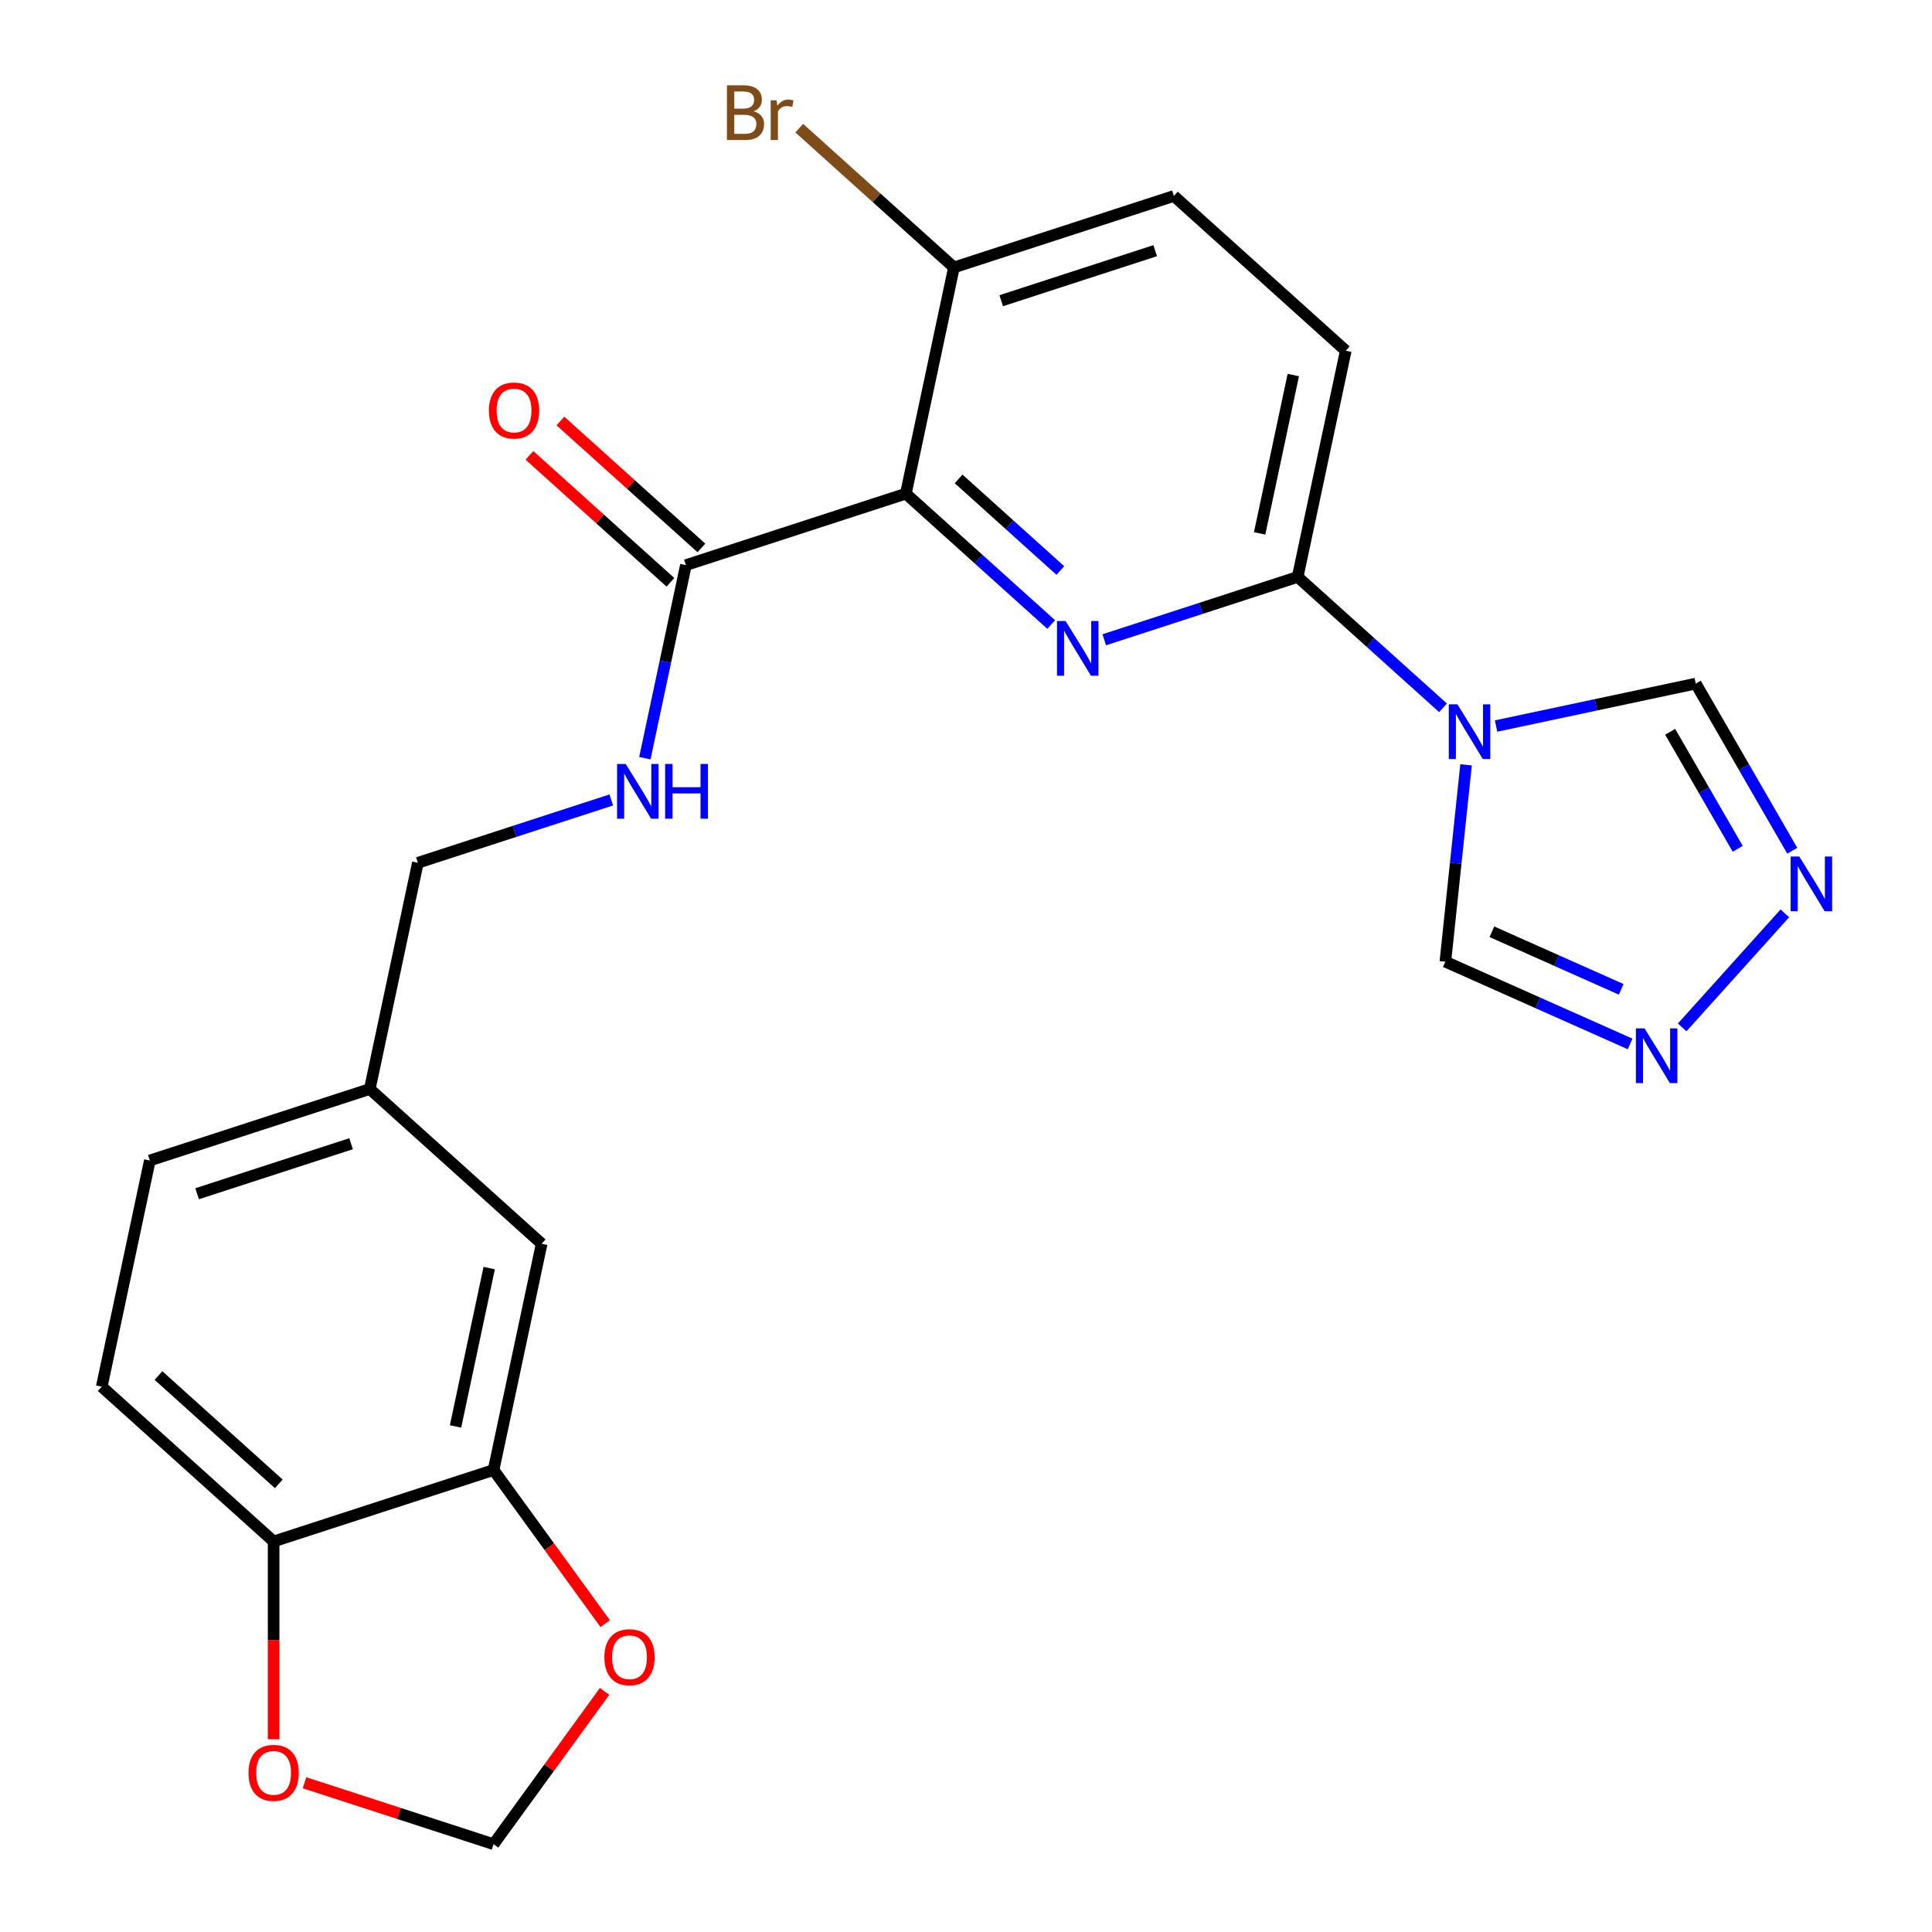 <?xml version='1.0' encoding='iso-8859-1'?>
<svg version='1.1' baseProfile='full'
              xmlns='http://www.w3.org/2000/svg'
                      xmlns:rdkit='http://www.rdkit.org/xml'
                      xmlns:xlink='http://www.w3.org/1999/xlink'
                  xml:space='preserve'
width='1000px' height='1000px' viewBox='0 0 1000 1000'>
<!-- END OF HEADER -->
<rect style='opacity:1.0;fill:#FFFFFF;stroke:none' width='1000' height='1000' x='0' y='0'> </rect>
<path class='bond-1' d='M 544.094,323.245 L 506.481,289.379' style='fill:none;fill-rule:evenodd;stroke:#0000FF;stroke-width:6px;stroke-linecap:butt;stroke-linejoin:miter;stroke-opacity:1' />
<path class='bond-1' d='M 506.481,289.379 L 468.869,255.512' style='fill:none;fill-rule:evenodd;stroke:#000000;stroke-width:6px;stroke-linecap:butt;stroke-linejoin:miter;stroke-opacity:1' />
<path class='bond-1' d='M 548.83,295.294 L 522.501,271.587' style='fill:none;fill-rule:evenodd;stroke:#0000FF;stroke-width:6px;stroke-linecap:butt;stroke-linejoin:miter;stroke-opacity:1' />
<path class='bond-1' d='M 522.501,271.587 L 496.172,247.88' style='fill:none;fill-rule:evenodd;stroke:#000000;stroke-width:6px;stroke-linecap:butt;stroke-linejoin:miter;stroke-opacity:1' />
<path class='bond-2' d='M 571.559,331.148 L 621.616,314.884' style='fill:none;fill-rule:evenodd;stroke:#0000FF;stroke-width:6px;stroke-linecap:butt;stroke-linejoin:miter;stroke-opacity:1' />
<path class='bond-2' d='M 621.616,314.884 L 671.673,298.619' style='fill:none;fill-rule:evenodd;stroke:#000000;stroke-width:6px;stroke-linecap:butt;stroke-linejoin:miter;stroke-opacity:1' />
<path class='bond-0' d='M 746.898,366.353 L 709.285,332.486' style='fill:none;fill-rule:evenodd;stroke:#0000FF;stroke-width:6px;stroke-linecap:butt;stroke-linejoin:miter;stroke-opacity:1' />
<path class='bond-0' d='M 709.285,332.486 L 671.673,298.619' style='fill:none;fill-rule:evenodd;stroke:#000000;stroke-width:6px;stroke-linecap:butt;stroke-linejoin:miter;stroke-opacity:1' />
<path class='bond-6' d='M 774.363,375.799 L 826.042,364.814' style='fill:none;fill-rule:evenodd;stroke:#0000FF;stroke-width:6px;stroke-linecap:butt;stroke-linejoin:miter;stroke-opacity:1' />
<path class='bond-6' d='M 826.042,364.814 L 877.72,353.829' style='fill:none;fill-rule:evenodd;stroke:#000000;stroke-width:6px;stroke-linecap:butt;stroke-linejoin:miter;stroke-opacity:1' />
<path class='bond-7' d='M 758.828,395.87 L 753.473,446.818' style='fill:none;fill-rule:evenodd;stroke:#0000FF;stroke-width:6px;stroke-linecap:butt;stroke-linejoin:miter;stroke-opacity:1' />
<path class='bond-7' d='M 753.473,446.818 L 748.118,497.767' style='fill:none;fill-rule:evenodd;stroke:#000000;stroke-width:6px;stroke-linecap:butt;stroke-linejoin:miter;stroke-opacity:1' />
<path class='bond-3' d='M 468.869,255.512 L 355.022,292.503' style='fill:none;fill-rule:evenodd;stroke:#000000;stroke-width:6px;stroke-linecap:butt;stroke-linejoin:miter;stroke-opacity:1' />
<path class='bond-10' d='M 468.869,255.512 L 493.757,138.423' style='fill:none;fill-rule:evenodd;stroke:#000000;stroke-width:6px;stroke-linecap:butt;stroke-linejoin:miter;stroke-opacity:1' />
<path class='bond-15' d='M 671.673,298.619 L 696.561,181.53' style='fill:none;fill-rule:evenodd;stroke:#000000;stroke-width:6px;stroke-linecap:butt;stroke-linejoin:miter;stroke-opacity:1' />
<path class='bond-15' d='M 651.988,276.078 L 669.41,194.116' style='fill:none;fill-rule:evenodd;stroke:#000000;stroke-width:6px;stroke-linecap:butt;stroke-linejoin:miter;stroke-opacity:1' />
<path class='bond-9' d='M 355.022,292.503 L 344.401,342.471' style='fill:none;fill-rule:evenodd;stroke:#000000;stroke-width:6px;stroke-linecap:butt;stroke-linejoin:miter;stroke-opacity:1' />
<path class='bond-9' d='M 344.401,342.471 L 333.78,392.439' style='fill:none;fill-rule:evenodd;stroke:#0000FF;stroke-width:6px;stroke-linecap:butt;stroke-linejoin:miter;stroke-opacity:1' />
<path class='bond-16' d='M 363.032,283.607 L 326.55,250.758' style='fill:none;fill-rule:evenodd;stroke:#000000;stroke-width:6px;stroke-linecap:butt;stroke-linejoin:miter;stroke-opacity:1' />
<path class='bond-16' d='M 326.55,250.758 L 290.067,217.909' style='fill:none;fill-rule:evenodd;stroke:#FF0000;stroke-width:6px;stroke-linecap:butt;stroke-linejoin:miter;stroke-opacity:1' />
<path class='bond-16' d='M 347.013,301.399 L 310.53,268.549' style='fill:none;fill-rule:evenodd;stroke:#000000;stroke-width:6px;stroke-linecap:butt;stroke-linejoin:miter;stroke-opacity:1' />
<path class='bond-16' d='M 310.53,268.549 L 274.047,235.7' style='fill:none;fill-rule:evenodd;stroke:#FF0000;stroke-width:6px;stroke-linecap:butt;stroke-linejoin:miter;stroke-opacity:1' />
<path class='bond-4' d='M 927.669,440.344 L 902.694,397.087' style='fill:none;fill-rule:evenodd;stroke:#0000FF;stroke-width:6px;stroke-linecap:butt;stroke-linejoin:miter;stroke-opacity:1' />
<path class='bond-4' d='M 902.694,397.087 L 877.72,353.829' style='fill:none;fill-rule:evenodd;stroke:#000000;stroke-width:6px;stroke-linecap:butt;stroke-linejoin:miter;stroke-opacity:1' />
<path class='bond-4' d='M 899.443,439.338 L 881.961,409.057' style='fill:none;fill-rule:evenodd;stroke:#0000FF;stroke-width:6px;stroke-linecap:butt;stroke-linejoin:miter;stroke-opacity:1' />
<path class='bond-4' d='M 881.961,409.057 L 864.479,378.777' style='fill:none;fill-rule:evenodd;stroke:#000000;stroke-width:6px;stroke-linecap:butt;stroke-linejoin:miter;stroke-opacity:1' />
<path class='bond-25' d='M 923.84,472.749 L 870.694,531.773' style='fill:none;fill-rule:evenodd;stroke:#0000FF;stroke-width:6px;stroke-linecap:butt;stroke-linejoin:miter;stroke-opacity:1' />
<path class='bond-5' d='M 843.741,540.341 L 795.93,519.054' style='fill:none;fill-rule:evenodd;stroke:#0000FF;stroke-width:6px;stroke-linecap:butt;stroke-linejoin:miter;stroke-opacity:1' />
<path class='bond-5' d='M 795.93,519.054 L 748.118,497.767' style='fill:none;fill-rule:evenodd;stroke:#000000;stroke-width:6px;stroke-linecap:butt;stroke-linejoin:miter;stroke-opacity:1' />
<path class='bond-5' d='M 839.136,512.084 L 805.667,497.183' style='fill:none;fill-rule:evenodd;stroke:#0000FF;stroke-width:6px;stroke-linecap:butt;stroke-linejoin:miter;stroke-opacity:1' />
<path class='bond-5' d='M 805.667,497.183 L 772.199,482.282' style='fill:none;fill-rule:evenodd;stroke:#000000;stroke-width:6px;stroke-linecap:butt;stroke-linejoin:miter;stroke-opacity:1' />
<path class='bond-8' d='M 255.47,760.859 L 280.358,643.77' style='fill:none;fill-rule:evenodd;stroke:#000000;stroke-width:6px;stroke-linecap:butt;stroke-linejoin:miter;stroke-opacity:1' />
<path class='bond-8' d='M 235.786,738.318 L 253.207,656.356' style='fill:none;fill-rule:evenodd;stroke:#000000;stroke-width:6px;stroke-linecap:butt;stroke-linejoin:miter;stroke-opacity:1' />
<path class='bond-12' d='M 255.47,760.859 L 284.361,800.624' style='fill:none;fill-rule:evenodd;stroke:#000000;stroke-width:6px;stroke-linecap:butt;stroke-linejoin:miter;stroke-opacity:1' />
<path class='bond-12' d='M 284.361,800.624 L 313.253,840.39' style='fill:none;fill-rule:evenodd;stroke:#FF0000;stroke-width:6px;stroke-linecap:butt;stroke-linejoin:miter;stroke-opacity:1' />
<path class='bond-26' d='M 255.47,760.859 L 141.624,797.85' style='fill:none;fill-rule:evenodd;stroke:#000000;stroke-width:6px;stroke-linecap:butt;stroke-linejoin:miter;stroke-opacity:1' />
<path class='bond-21' d='M 316.402,414.054 L 266.345,430.318' style='fill:none;fill-rule:evenodd;stroke:#0000FF;stroke-width:6px;stroke-linecap:butt;stroke-linejoin:miter;stroke-opacity:1' />
<path class='bond-21' d='M 266.345,430.318 L 216.288,446.583' style='fill:none;fill-rule:evenodd;stroke:#000000;stroke-width:6px;stroke-linecap:butt;stroke-linejoin:miter;stroke-opacity:1' />
<path class='bond-22' d='M 493.757,138.423 L 453.724,102.377' style='fill:none;fill-rule:evenodd;stroke:#000000;stroke-width:6px;stroke-linecap:butt;stroke-linejoin:miter;stroke-opacity:1' />
<path class='bond-22' d='M 453.724,102.377 L 413.691,66.332' style='fill:none;fill-rule:evenodd;stroke:#7F4C19;stroke-width:6px;stroke-linecap:butt;stroke-linejoin:miter;stroke-opacity:1' />
<path class='bond-24' d='M 493.757,138.423 L 607.603,101.432' style='fill:none;fill-rule:evenodd;stroke:#000000;stroke-width:6px;stroke-linecap:butt;stroke-linejoin:miter;stroke-opacity:1' />
<path class='bond-24' d='M 518.232,155.644 L 597.924,129.75' style='fill:none;fill-rule:evenodd;stroke:#000000;stroke-width:6px;stroke-linecap:butt;stroke-linejoin:miter;stroke-opacity:1' />
<path class='bond-11' d='M 141.624,797.85 L 52.666,717.752' style='fill:none;fill-rule:evenodd;stroke:#000000;stroke-width:6px;stroke-linecap:butt;stroke-linejoin:miter;stroke-opacity:1' />
<path class='bond-11' d='M 144.3,768.043 L 82.029,711.975' style='fill:none;fill-rule:evenodd;stroke:#000000;stroke-width:6px;stroke-linecap:butt;stroke-linejoin:miter;stroke-opacity:1' />
<path class='bond-13' d='M 141.624,797.85 L 141.624,849.046' style='fill:none;fill-rule:evenodd;stroke:#000000;stroke-width:6px;stroke-linecap:butt;stroke-linejoin:miter;stroke-opacity:1' />
<path class='bond-13' d='M 141.624,849.046 L 141.624,900.242' style='fill:none;fill-rule:evenodd;stroke:#FF0000;stroke-width:6px;stroke-linecap:butt;stroke-linejoin:miter;stroke-opacity:1' />
<path class='bond-14' d='M 312.933,875.455 L 284.202,915' style='fill:none;fill-rule:evenodd;stroke:#FF0000;stroke-width:6px;stroke-linecap:butt;stroke-linejoin:miter;stroke-opacity:1' />
<path class='bond-14' d='M 284.202,915 L 255.47,954.545' style='fill:none;fill-rule:evenodd;stroke:#000000;stroke-width:6px;stroke-linecap:butt;stroke-linejoin:miter;stroke-opacity:1' />
<path class='bond-27' d='M 157.617,922.751 L 206.544,938.648' style='fill:none;fill-rule:evenodd;stroke:#FF0000;stroke-width:6px;stroke-linecap:butt;stroke-linejoin:miter;stroke-opacity:1' />
<path class='bond-27' d='M 206.544,938.648 L 255.47,954.545' style='fill:none;fill-rule:evenodd;stroke:#000000;stroke-width:6px;stroke-linecap:butt;stroke-linejoin:miter;stroke-opacity:1' />
<path class='bond-18' d='M 696.561,181.53 L 607.603,101.432' style='fill:none;fill-rule:evenodd;stroke:#000000;stroke-width:6px;stroke-linecap:butt;stroke-linejoin:miter;stroke-opacity:1' />
<path class='bond-17' d='M 280.358,643.77 L 191.4,563.672' style='fill:none;fill-rule:evenodd;stroke:#000000;stroke-width:6px;stroke-linecap:butt;stroke-linejoin:miter;stroke-opacity:1' />
<path class='bond-19' d='M 52.666,717.752 L 77.554,600.663' style='fill:none;fill-rule:evenodd;stroke:#000000;stroke-width:6px;stroke-linecap:butt;stroke-linejoin:miter;stroke-opacity:1' />
<path class='bond-20' d='M 191.4,563.672 L 216.288,446.583' style='fill:none;fill-rule:evenodd;stroke:#000000;stroke-width:6px;stroke-linecap:butt;stroke-linejoin:miter;stroke-opacity:1' />
<path class='bond-23' d='M 191.4,563.672 L 77.554,600.663' style='fill:none;fill-rule:evenodd;stroke:#000000;stroke-width:6px;stroke-linecap:butt;stroke-linejoin:miter;stroke-opacity:1' />
<path class='bond-23' d='M 181.721,591.99 L 102.029,617.883' style='fill:none;fill-rule:evenodd;stroke:#000000;stroke-width:6px;stroke-linecap:butt;stroke-linejoin:miter;stroke-opacity:1' />
<path  class='atom-0' d='M 551.567 321.45
L 560.847 336.45
Q 561.767 337.93, 563.247 340.61
Q 564.727 343.29, 564.807 343.45
L 564.807 321.45
L 568.567 321.45
L 568.567 349.77
L 564.687 349.77
L 554.727 333.37
Q 553.567 331.45, 552.327 329.25
Q 551.127 327.05, 550.767 326.37
L 550.767 349.77
L 547.087 349.77
L 547.087 321.45
L 551.567 321.45
' fill='#0000FF'/>
<path  class='atom-1' d='M 754.371 364.557
L 763.651 379.557
Q 764.571 381.037, 766.051 383.717
Q 767.531 386.397, 767.611 386.557
L 767.611 364.557
L 771.371 364.557
L 771.371 392.877
L 767.491 392.877
L 757.531 376.477
Q 756.371 374.557, 755.131 372.357
Q 753.931 370.157, 753.571 369.477
L 753.571 392.877
L 749.891 392.877
L 749.891 364.557
L 754.371 364.557
' fill='#0000FF'/>
<path  class='atom-5' d='M 931.312 443.337
L 940.592 458.337
Q 941.512 459.817, 942.992 462.497
Q 944.472 465.177, 944.552 465.337
L 944.552 443.337
L 948.312 443.337
L 948.312 471.657
L 944.432 471.657
L 934.472 455.257
Q 933.312 453.337, 932.072 451.137
Q 930.872 448.937, 930.512 448.257
L 930.512 471.657
L 926.832 471.657
L 926.832 443.337
L 931.312 443.337
' fill='#0000FF'/>
<path  class='atom-6' d='M 851.214 532.295
L 860.494 547.295
Q 861.414 548.775, 862.894 551.455
Q 864.374 554.135, 864.454 554.295
L 864.454 532.295
L 868.214 532.295
L 868.214 560.615
L 864.334 560.615
L 854.374 544.215
Q 853.214 542.295, 851.974 540.095
Q 850.774 537.895, 850.414 537.215
L 850.414 560.615
L 846.734 560.615
L 846.734 532.295
L 851.214 532.295
' fill='#0000FF'/>
<path  class='atom-10' d='M 323.874 395.432
L 333.154 410.432
Q 334.074 411.912, 335.554 414.592
Q 337.034 417.272, 337.114 417.432
L 337.114 395.432
L 340.874 395.432
L 340.874 423.752
L 336.994 423.752
L 327.034 407.352
Q 325.874 405.432, 324.634 403.232
Q 323.434 401.032, 323.074 400.352
L 323.074 423.752
L 319.394 423.752
L 319.394 395.432
L 323.874 395.432
' fill='#0000FF'/>
<path  class='atom-10' d='M 344.274 395.432
L 348.114 395.432
L 348.114 407.472
L 362.594 407.472
L 362.594 395.432
L 366.434 395.432
L 366.434 423.752
L 362.594 423.752
L 362.594 410.672
L 348.114 410.672
L 348.114 423.752
L 344.274 423.752
L 344.274 395.432
' fill='#0000FF'/>
<path  class='atom-13' d='M 312.831 857.782
Q 312.831 850.982, 316.191 847.182
Q 319.551 843.382, 325.831 843.382
Q 332.111 843.382, 335.471 847.182
Q 338.831 850.982, 338.831 857.782
Q 338.831 864.662, 335.431 868.582
Q 332.031 872.462, 325.831 872.462
Q 319.591 872.462, 316.191 868.582
Q 312.831 864.702, 312.831 857.782
M 325.831 869.262
Q 330.151 869.262, 332.471 866.382
Q 334.831 863.462, 334.831 857.782
Q 334.831 852.222, 332.471 849.422
Q 330.151 846.582, 325.831 846.582
Q 321.511 846.582, 319.151 849.382
Q 316.831 852.182, 316.831 857.782
Q 316.831 863.502, 319.151 866.382
Q 321.511 869.262, 325.831 869.262
' fill='#FF0000'/>
<path  class='atom-14' d='M 128.624 917.635
Q 128.624 910.835, 131.984 907.035
Q 135.344 903.235, 141.624 903.235
Q 147.904 903.235, 151.264 907.035
Q 154.624 910.835, 154.624 917.635
Q 154.624 924.515, 151.224 928.435
Q 147.824 932.315, 141.624 932.315
Q 135.384 932.315, 131.984 928.435
Q 128.624 924.555, 128.624 917.635
M 141.624 929.115
Q 145.944 929.115, 148.264 926.235
Q 150.624 923.315, 150.624 917.635
Q 150.624 912.075, 148.264 909.275
Q 145.944 906.435, 141.624 906.435
Q 137.304 906.435, 134.944 909.235
Q 132.624 912.035, 132.624 917.635
Q 132.624 923.355, 134.944 926.235
Q 137.304 929.115, 141.624 929.115
' fill='#FF0000'/>
<path  class='atom-17' d='M 253.064 212.485
Q 253.064 205.685, 256.424 201.885
Q 259.784 198.085, 266.064 198.085
Q 272.344 198.085, 275.704 201.885
Q 279.064 205.685, 279.064 212.485
Q 279.064 219.365, 275.664 223.285
Q 272.264 227.165, 266.064 227.165
Q 259.824 227.165, 256.424 223.285
Q 253.064 219.405, 253.064 212.485
M 266.064 223.965
Q 270.384 223.965, 272.704 221.085
Q 275.064 218.165, 275.064 212.485
Q 275.064 206.925, 272.704 204.125
Q 270.384 201.285, 266.064 201.285
Q 261.744 201.285, 259.384 204.085
Q 257.064 206.885, 257.064 212.485
Q 257.064 218.205, 259.384 221.085
Q 261.744 223.965, 266.064 223.965
' fill='#FF0000'/>
<path  class='atom-23' d='M 390.019 57.605
Q 392.739 58.365, 394.099 60.045
Q 395.499 61.685, 395.499 64.125
Q 395.499 68.045, 392.979 70.285
Q 390.499 72.485, 385.779 72.485
L 376.259 72.485
L 376.259 44.165
L 384.619 44.165
Q 389.459 44.165, 391.899 46.125
Q 394.339 48.085, 394.339 51.685
Q 394.339 55.965, 390.019 57.605
M 380.059 47.365
L 380.059 56.245
L 384.619 56.245
Q 387.419 56.245, 388.859 55.125
Q 390.339 53.965, 390.339 51.685
Q 390.339 47.365, 384.619 47.365
L 380.059 47.365
M 385.779 69.285
Q 388.539 69.285, 390.019 67.965
Q 391.499 66.645, 391.499 64.125
Q 391.499 61.805, 389.859 60.645
Q 388.259 59.445, 385.179 59.445
L 380.059 59.445
L 380.059 69.285
L 385.779 69.285
' fill='#7F4C19'/>
<path  class='atom-23' d='M 401.939 51.925
L 402.379 54.765
Q 404.539 51.565, 408.059 51.565
Q 409.179 51.565, 410.699 51.965
L 410.099 55.325
Q 408.379 54.925, 407.419 54.925
Q 405.739 54.925, 404.619 55.605
Q 403.539 56.245, 402.659 57.805
L 402.659 72.485
L 398.899 72.485
L 398.899 51.925
L 401.939 51.925
' fill='#7F4C19'/>
</svg>
